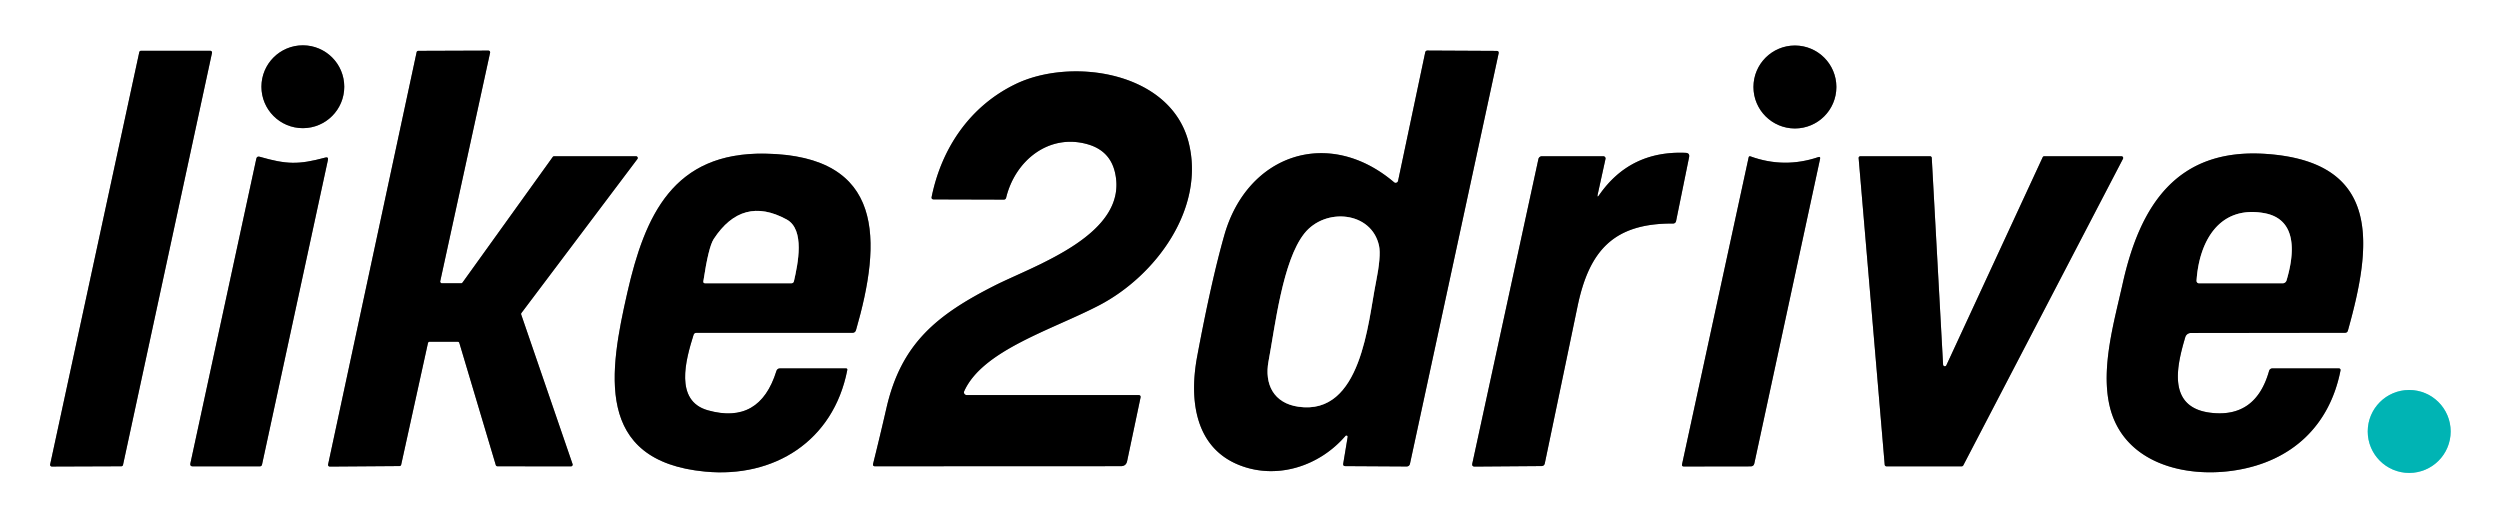 <?xml version="1.0" encoding="UTF-8" standalone="no"?>
<!DOCTYPE svg PUBLIC "-//W3C//DTD SVG 1.1//EN" "http://www.w3.org/Graphics/SVG/1.1/DTD/svg11.dtd">
<svg xmlns="http://www.w3.org/2000/svg" version="1.1" viewBox="0.00 0.00 492.00 102.00">
<rect x="0.00" y="0.00" width="492.00" height="102.00" fill="#333333" stroke="none"/>
<g stroke-width="2.00" fill="none" stroke-linecap="butt">
<path stroke="#808080" vector-effect="non-scaling-stroke" d="
  M 67.75 17.07
  A 8.15 8.15 0.0 0 0 59.60 8.92
  A 8.15 8.15 0.0 0 0 51.45 17.07
  A 8.15 8.15 0.0 0 0 59.60 25.22
  A 8.15 8.15 0.0 0 0 67.75 17.07"
/>
<path stroke="#808080" vector-effect="non-scaling-stroke" d="
  M 361.40 17.12
  A 8.16 8.16 0.0 0 0 353.24 8.96
  A 8.16 8.16 0.0 0 0 345.08 17.12
  A 8.16 8.16 0.0 0 0 353.24 25.28
  A 8.16 8.16 0.0 0 0 361.40 17.12"
/>
<path stroke="#808080" vector-effect="non-scaling-stroke" d="
  M 27.74 10.00
  A 0.34 0.34 0.0 0 0 27.41 10.27
  L 9.87 91.40
  A 0.34 0.34 0.0 0 0 10.20 91.81
  L 23.88 91.76
  A 0.34 0.34 0.0 0 0 24.21 91.49
  L 41.72 10.41
  A 0.34 0.34 0.0 0 0 41.39 10.00
  L 27.74 10.00"
/>
<path stroke="#808080" vector-effect="non-scaling-stroke" d="
  M 86.97 55.75
  A 0.34 0.34 0.0 0 1 86.64 55.34
  L 96.45 10.37
  A 0.34 0.34 0.0 0 0 96.12 9.96
  L 82.32 10.01
  A 0.34 0.34 0.0 0 0 81.99 10.28
  L 64.57 91.41
  A 0.34 0.34 0.0 0 0 64.90 91.82
  L 78.62 91.72
  A 0.34 0.34 0.0 0 0 78.95 91.46
  L 84.22 67.52
  A 0.34 0.34 0.0 0 1 84.55 67.25
  L 90.08 67.25
  A 0.34 0.34 0.0 0 1 90.40 67.49
  L 97.57 91.52
  A 0.34 0.34 0.0 0 0 97.89 91.76
  L 112.36 91.78
  A 0.34 0.34 0.0 0 0 112.68 91.33
  L 102.57 61.90
  A 0.34 0.34 0.0 0 1 102.62 61.59
  L 125.44 31.29
  A 0.34 0.34 0.0 0 0 125.17 30.75
  L 109.05 30.75
  A 0.34 0.34 0.0 0 0 108.78 30.89
  L 91.02 55.61
  A 0.34 0.34 0.0 0 1 90.75 55.75
  L 86.97 55.75"
/>
<path stroke="#808080" vector-effect="non-scaling-stroke" d="
  M 265.22 86.00
  L 264.35 91.23
  Q 264.27 91.73 264.77 91.73
  L 276.77 91.80
  Q 277.37 91.81 277.49 91.23
  L 294.92 10.55
  Q 295.04 10.02 294.50 10.02
  L 280.93 9.95
  Q 280.56 9.95 280.48 10.32
  L 275.14 35.60
  A 0.49 0.48 -63.8 0 1 274.35 35.87
  C 261.47 24.93 245.50 30.36 240.96 46.24
  Q 238.40 55.22 235.61 70.11
  C 233.97 78.84 235.24 88.21 244.05 91.59
  C 251.37 94.41 259.65 91.75 264.78 85.79
  A 0.25 0.25 0.0 0 1 265.22 86.00"
/>
<path stroke="#808080" vector-effect="non-scaling-stroke" d="
  M 189.75 77.00
  C 193.36 68.93 207.02 64.92 216.30 60.09
  C 227.54 54.23 237.24 40.93 233.91 27.97
  C 230.32 14.03 210.77 11.23 199.80 16.58
  C 190.90 20.91 185.32 29.12 183.35 38.74
  Q 183.25 39.23 183.75 39.24
  L 197.53 39.28
  Q 197.92 39.28 198.01 38.90
  C 199.79 31.57 206.43 26.24 214.01 28.38
  Q 218.40 29.62 219.41 33.86
  C 222.32 46.07 203.70 52.18 195.77 56.19
  C 184.34 61.97 177.37 67.62 174.46 80.27
  Q 173.17 85.89 171.83 91.26
  Q 171.71 91.77 172.22 91.76
  L 220.58 91.74
  Q 221.61 91.74 221.82 90.74
  L 224.45 78.27
  Q 224.56 77.75 224.03 77.75
  L 190.24 77.75
  A 0.54 0.53 11.9 0 1 189.75 77.00"
/>
<path stroke="#808080" vector-effect="non-scaling-stroke" d="
  M 314.44 38.20
  L 315.96 31.28
  A 0.44 0.43 6.3 0 0 315.53 30.75
  L 303.44 30.75
  A 0.70 0.70 0.0 0 0 302.76 31.30
  L 289.75 91.23
  Q 289.63 91.82 290.23 91.82
  L 303.36 91.72
  Q 303.91 91.71 304.02 91.17
  Q 307.25 75.73 310.46 60.30
  C 312.75 49.32 317.56 43.92 329.27 43.99
  A 0.59 0.58 -83.4 0 0 329.85 43.52
  L 332.41 30.95
  Q 332.58 30.12 331.74 30.08
  Q 320.84 29.61 314.75 38.34
  Q 314.25 39.07 314.44 38.20"
/>
<path stroke="#808080" vector-effect="non-scaling-stroke" d="
  M 137.05 65.50
  L 167.74 65.50
  Q 168.30 65.50 168.46 64.96
  C 173.52 47.48 174.22 30.63 150.58 30.24
  C 132.52 29.94 126.94 42.33 123.46 57.58
  C 119.96 72.96 116.82 90.72 138.77 92.81
  C 152.30 94.10 164.00 86.85 166.74 72.84
  Q 166.81 72.50 166.47 72.50
  L 153.51 72.50
  Q 152.96 72.50 152.79 73.03
  Q 149.50 83.60 139.32 80.75
  C 132.68 78.89 134.95 70.83 136.49 65.91
  Q 136.61 65.50 137.05 65.50"
/>
<path stroke="#808080" vector-effect="non-scaling-stroke" d="
  M 431.17 65.53
  L 461.50 65.49
  Q 461.95 65.48 462.07 65.05
  C 466.69 48.58 468.95 31.94 446.11 30.30
  C 428.33 29.02 421.14 40.54 417.74 55.81
  C 416.09 63.23 413.41 72.30 415.17 79.88
  C 417.81 91.18 430.05 94.17 440.07 92.53
  C 450.99 90.75 458.44 83.84 460.60 72.96
  Q 460.69 72.50 460.22 72.50
  L 447.26 72.50
  Q 446.69 72.50 446.54 73.05
  Q 443.91 82.30 435.05 81.23
  C 426.37 80.19 428.43 71.88 430.06 66.36
  A 1.16 1.15 8.0 0 1 431.17 65.53"
/>
<path stroke="#808080" vector-effect="non-scaling-stroke" d="
  M 344.13 30.99
  L 331.03 91.37
  Q 330.94 91.80 331.37 91.80
  L 344.54 91.78
  Q 345.12 91.78 345.25 91.21
  L 358.19 31.27
  Q 358.30 30.76 357.81 30.93
  Q 351.14 33.18 344.51 30.78
  Q 344.20 30.67 344.13 30.99"
/>
<path stroke="#808080" vector-effect="non-scaling-stroke" d="
  M 64.02 31.01
  C 58.70 32.44 56.42 32.37 51.11 30.85
  Q 50.56 30.70 50.44 31.25
  L 37.47 91.19
  Q 37.34 91.78 37.95 91.78
  L 51.11 91.78
  Q 51.49 91.78 51.57 91.41
  L 64.53 31.50
  Q 64.67 30.84 64.02 31.01"
/>
<path stroke="#808080" vector-effect="non-scaling-stroke" d="
  M 383.04 71.90
  A 0.34 0.34 0.0 0 1 382.40 71.78
  L 380.17 31.07
  A 0.34 0.34 0.0 0 0 379.83 30.75
  L 366.12 30.75
  A 0.34 0.34 0.0 0 0 365.78 31.12
  L 370.91 91.46
  A 0.34 0.34 0.0 0 0 371.25 91.77
  L 386.06 91.77
  A 0.34 0.34 0.0 0 0 386.37 91.59
  L 417.80 31.25
  A 0.34 0.34 0.0 0 0 417.50 30.75
  L 402.31 30.75
  A 0.34 0.34 0.0 0 0 402.00 30.95
  L 383.04 71.90"
/>
<path stroke="#80dada" vector-effect="non-scaling-stroke" d="
  M 482.29 84.91
  A 8.16 8.16 0.0 0 0 474.13 76.75
  A 8.16 8.16 0.0 0 0 465.97 84.91
  A 8.16 8.16 0.0 0 0 474.13 93.07
  A 8.16 8.16 0.0 0 0 482.29 84.91"
/>
<path stroke="#808080" vector-effect="non-scaling-stroke" d="
  M 255.51 80.04
  C 267.95 81.86 269.21 63.37 270.78 55.60
  Q 271.83 50.38 271.39 48.35
  C 269.92 41.61 260.82 40.79 256.71 45.93
  C 252.41 51.32 250.94 64.21 249.65 71.07
  C 248.79 75.64 250.68 79.34 255.51 80.04"
/>
<path stroke="#808080" vector-effect="non-scaling-stroke" d="
  M 154.81 43.19
  Q 146.09 38.44 140.46 47.04
  Q 139.44 48.59 138.42 55.34
  Q 138.36 55.75 138.78 55.75
  L 155.72 55.75
  Q 156.15 55.75 156.25 55.33
  C 157.03 51.93 158.45 45.17 154.81 43.19"
/>
<path stroke="#808080" vector-effect="non-scaling-stroke" d="
  M 445.57 41.94
  C 436.57 40.35 432.76 47.77 432.28 55.24
  A 0.48 0.48 0.0 0 0 432.76 55.75
  L 449.23 55.75
  A 0.80 0.79 -81.6 0 0 449.99 55.18
  C 451.44 50.36 452.38 43.14 445.57 41.94"
/>
</g>
<path fill="#ffffff" d="
  M 0.00 0.00
  L 492.00 0.00
  L 492.00 102.00
  L 0.00 102.00
  L 0.00 0.00
  Z
  M 67.75 17.07
  A 8.15 8.15 0.0 0 0 59.60 8.92
  A 8.15 8.15 0.0 0 0 51.45 17.07
  A 8.15 8.15 0.0 0 0 59.60 25.22
  A 8.15 8.15 0.0 0 0 67.75 17.07
  Z
  M 361.40 17.12
  A 8.16 8.16 0.0 0 0 353.24 8.96
  A 8.16 8.16 0.0 0 0 345.08 17.12
  A 8.16 8.16 0.0 0 0 353.24 25.28
  A 8.16 8.16 0.0 0 0 361.40 17.12
  Z
  M 27.74 10.00
  A 0.34 0.34 0.0 0 0 27.41 10.27
  L 9.87 91.40
  A 0.34 0.34 0.0 0 0 10.20 91.81
  L 23.88 91.76
  A 0.34 0.34 0.0 0 0 24.21 91.49
  L 41.72 10.41
  A 0.34 0.34 0.0 0 0 41.39 10.00
  L 27.74 10.00
  Z
  M 86.97 55.75
  A 0.34 0.34 0.0 0 1 86.64 55.34
  L 96.45 10.37
  A 0.34 0.34 0.0 0 0 96.12 9.96
  L 82.32 10.01
  A 0.34 0.34 0.0 0 0 81.99 10.28
  L 64.57 91.41
  A 0.34 0.34 0.0 0 0 64.90 91.82
  L 78.62 91.72
  A 0.34 0.34 0.0 0 0 78.95 91.46
  L 84.22 67.52
  A 0.34 0.34 0.0 0 1 84.55 67.25
  L 90.08 67.25
  A 0.34 0.34 0.0 0 1 90.40 67.49
  L 97.57 91.52
  A 0.34 0.34 0.0 0 0 97.89 91.76
  L 112.36 91.78
  A 0.34 0.34 0.0 0 0 112.68 91.33
  L 102.57 61.90
  A 0.34 0.34 0.0 0 1 102.62 61.59
  L 125.44 31.29
  A 0.34 0.34 0.0 0 0 125.17 30.75
  L 109.05 30.75
  A 0.34 0.34 0.0 0 0 108.78 30.89
  L 91.02 55.61
  A 0.34 0.34 0.0 0 1 90.75 55.75
  L 86.97 55.75
  Z
  M 265.22 86.00
  L 264.35 91.23
  Q 264.27 91.73 264.77 91.73
  L 276.77 91.80
  Q 277.37 91.81 277.49 91.23
  L 294.92 10.55
  Q 295.04 10.02 294.50 10.02
  L 280.93 9.95
  Q 280.56 9.95 280.48 10.32
  L 275.14 35.60
  A 0.49 0.48 -63.8 0 1 274.35 35.87
  C 261.47 24.93 245.50 30.36 240.96 46.24
  Q 238.40 55.22 235.61 70.11
  C 233.97 78.84 235.24 88.21 244.05 91.59
  C 251.37 94.41 259.65 91.75 264.78 85.79
  A 0.25 0.25 0.0 0 1 265.22 86.00
  Z
  M 189.75 77.00
  C 193.36 68.93 207.02 64.92 216.30 60.09
  C 227.54 54.23 237.24 40.93 233.91 27.97
  C 230.32 14.03 210.77 11.23 199.80 16.58
  C 190.90 20.91 185.32 29.12 183.35 38.74
  Q 183.25 39.23 183.75 39.24
  L 197.53 39.28
  Q 197.92 39.28 198.01 38.90
  C 199.79 31.57 206.43 26.24 214.01 28.38
  Q 218.40 29.62 219.41 33.86
  C 222.32 46.07 203.70 52.18 195.77 56.19
  C 184.34 61.97 177.37 67.62 174.46 80.27
  Q 173.17 85.89 171.83 91.26
  Q 171.71 91.77 172.22 91.76
  L 220.58 91.74
  Q 221.61 91.74 221.82 90.74
  L 224.45 78.27
  Q 224.56 77.75 224.03 77.75
  L 190.24 77.75
  A 0.54 0.53 11.9 0 1 189.75 77.00
  Z
  M 314.44 38.20
  L 315.96 31.28
  A 0.44 0.43 6.3 0 0 315.53 30.75
  L 303.44 30.75
  A 0.70 0.70 0.0 0 0 302.76 31.30
  L 289.75 91.23
  Q 289.63 91.82 290.23 91.82
  L 303.36 91.72
  Q 303.91 91.71 304.02 91.17
  Q 307.25 75.73 310.46 60.30
  C 312.75 49.32 317.56 43.92 329.27 43.99
  A 0.59 0.58 -83.4 0 0 329.85 43.52
  L 332.41 30.95
  Q 332.58 30.12 331.74 30.08
  Q 320.84 29.61 314.75 38.34
  Q 314.25 39.07 314.44 38.20
  Z
  M 137.05 65.50
  L 167.74 65.50
  Q 168.30 65.50 168.46 64.96
  C 173.52 47.48 174.22 30.63 150.58 30.24
  C 132.52 29.94 126.94 42.33 123.46 57.58
  C 119.96 72.96 116.82 90.72 138.77 92.81
  C 152.30 94.10 164.00 86.85 166.74 72.84
  Q 166.81 72.50 166.47 72.50
  L 153.51 72.50
  Q 152.96 72.50 152.79 73.03
  Q 149.50 83.60 139.32 80.75
  C 132.68 78.89 134.95 70.83 136.49 65.91
  Q 136.61 65.50 137.05 65.50
  Z
  M 431.17 65.53
  L 461.50 65.49
  Q 461.95 65.48 462.07 65.05
  C 466.69 48.58 468.95 31.94 446.11 30.30
  C 428.33 29.02 421.14 40.54 417.74 55.81
  C 416.09 63.23 413.41 72.30 415.17 79.88
  C 417.81 91.18 430.05 94.17 440.07 92.53
  C 450.99 90.75 458.44 83.84 460.60 72.96
  Q 460.69 72.50 460.22 72.50
  L 447.26 72.50
  Q 446.69 72.50 446.54 73.05
  Q 443.91 82.30 435.05 81.23
  C 426.37 80.19 428.43 71.88 430.06 66.36
  A 1.16 1.15 8.0 0 1 431.17 65.53
  Z
  M 344.13 30.99
  L 331.03 91.37
  Q 330.94 91.80 331.37 91.80
  L 344.54 91.78
  Q 345.12 91.78 345.25 91.21
  L 358.19 31.27
  Q 358.30 30.76 357.81 30.93
  Q 351.14 33.18 344.51 30.78
  Q 344.20 30.67 344.13 30.99
  Z
  M 64.02 31.01
  C 58.70 32.44 56.42 32.37 51.11 30.85
  Q 50.56 30.70 50.44 31.25
  L 37.47 91.19
  Q 37.34 91.78 37.95 91.78
  L 51.11 91.78
  Q 51.49 91.78 51.57 91.41
  L 64.53 31.50
  Q 64.67 30.84 64.02 31.01
  Z
  M 383.04 71.90
  A 0.34 0.34 0.0 0 1 382.40 71.78
  L 380.17 31.07
  A 0.34 0.34 0.0 0 0 379.83 30.75
  L 366.12 30.75
  A 0.34 0.34 0.0 0 0 365.78 31.12
  L 370.91 91.46
  A 0.34 0.34 0.0 0 0 371.25 91.77
  L 386.06 91.77
  A 0.34 0.34 0.0 0 0 386.37 91.59
  L 417.80 31.25
  A 0.34 0.34 0.0 0 0 417.50 30.75
  L 402.31 30.75
  A 0.34 0.34 0.0 0 0 402.00 30.95
  L 383.04 71.90
  Z
  M 482.29 84.91
  A 8.16 8.16 0.0 0 0 474.13 76.75
  A 8.16 8.16 0.0 0 0 465.97 84.91
  A 8.16 8.16 0.0 0 0 474.13 93.07
  A 8.16 8.16 0.0 0 0 482.29 84.91
  Z"
/>
<circle fill="#000000" cx="59.60" cy="17.07" r="8.15"/>
<circle fill="#000000" cx="353.24" cy="17.12" r="8.16"/>
<path fill="#000000" d="
  M 27.74 10.00
  L 41.39 10.00
  A 0.34 0.34 0.0 0 1 41.72 10.41
  L 24.21 91.49
  A 0.34 0.34 0.0 0 1 23.88 91.76
  L 10.20 91.81
  A 0.34 0.34 0.0 0 1 9.87 91.40
  L 27.41 10.27
  A 0.34 0.34 0.0 0 1 27.74 10.00
  Z"
/>
<path fill="#000000" d="
  M 86.97 55.75
  L 90.75 55.75
  A 0.34 0.34 0.0 0 0 91.02 55.61
  L 108.78 30.89
  A 0.34 0.34 0.0 0 1 109.05 30.75
  L 125.17 30.75
  A 0.34 0.34 0.0 0 1 125.44 31.29
  L 102.62 61.59
  A 0.34 0.34 0.0 0 0 102.57 61.90
  L 112.68 91.33
  A 0.34 0.34 0.0 0 1 112.36 91.78
  L 97.89 91.76
  A 0.34 0.34 0.0 0 1 97.57 91.52
  L 90.40 67.49
  A 0.34 0.34 0.0 0 0 90.08 67.25
  L 84.55 67.25
  A 0.34 0.34 0.0 0 0 84.22 67.52
  L 78.95 91.46
  A 0.34 0.34 0.0 0 1 78.62 91.72
  L 64.90 91.82
  A 0.34 0.34 0.0 0 1 64.57 91.41
  L 81.99 10.28
  A 0.34 0.34 0.0 0 1 82.32 10.01
  L 96.12 9.96
  A 0.34 0.34 0.0 0 1 96.45 10.37
  L 86.64 55.34
  A 0.34 0.34 0.0 0 0 86.97 55.75
  Z"
/>
<path fill="#000000" d="
  M 265.22 86.00
  A 0.25 0.25 0.0 0 0 264.78 85.79
  C 259.65 91.75 251.37 94.41 244.05 91.59
  C 235.24 88.21 233.97 78.84 235.61 70.11
  Q 238.40 55.22 240.96 46.24
  C 245.50 30.36 261.47 24.93 274.35 35.87
  A 0.49 0.48 -63.8 0 0 275.14 35.60
  L 280.48 10.32
  Q 280.56 9.95 280.93 9.95
  L 294.50 10.02
  Q 295.04 10.02 294.92 10.55
  L 277.49 91.23
  Q 277.37 91.81 276.77 91.80
  L 264.77 91.73
  Q 264.27 91.73 264.35 91.23
  L 265.22 86.00
  Z
  M 255.51 80.04
  C 267.95 81.86 269.21 63.37 270.78 55.60
  Q 271.83 50.38 271.39 48.35
  C 269.92 41.61 260.82 40.79 256.71 45.93
  C 252.41 51.32 250.94 64.21 249.65 71.07
  C 248.79 75.64 250.68 79.34 255.51 80.04
  Z"
/>
<path fill="#000000" d="
  M 189.75 77.00
  A 0.54 0.53 11.9 0 0 190.24 77.75
  L 224.03 77.75
  Q 224.56 77.75 224.45 78.27
  L 221.82 90.74
  Q 221.61 91.74 220.58 91.74
  L 172.22 91.76
  Q 171.71 91.77 171.83 91.26
  Q 173.17 85.89 174.46 80.27
  C 177.37 67.62 184.34 61.97 195.77 56.19
  C 203.70 52.18 222.32 46.07 219.41 33.86
  Q 218.40 29.62 214.01 28.38
  C 206.43 26.24 199.79 31.57 198.01 38.90
  Q 197.92 39.28 197.53 39.28
  L 183.75 39.24
  Q 183.25 39.23 183.35 38.74
  C 185.32 29.12 190.90 20.91 199.80 16.58
  C 210.77 11.23 230.32 14.03 233.91 27.97
  C 237.24 40.93 227.54 54.23 216.30 60.09
  C 207.02 64.92 193.36 68.93 189.75 77.00
  Z"
/>
<path fill="#000000" d="
  M 314.75 38.34
  Q 320.84 29.61 331.74 30.08
  Q 332.58 30.12 332.41 30.95
  L 329.85 43.52
  A 0.59 0.58 -83.4 0 1 329.27 43.99
  C 317.56 43.92 312.75 49.32 310.46 60.30
  Q 307.25 75.73 304.02 91.17
  Q 303.91 91.71 303.36 91.72
  L 290.23 91.82
  Q 289.63 91.82 289.75 91.23
  L 302.76 31.30
  A 0.70 0.70 0.0 0 1 303.44 30.75
  L 315.53 30.75
  A 0.44 0.43 6.3 0 1 315.96 31.28
  L 314.44 38.20
  Q 314.25 39.07 314.75 38.34
  Z"
/>
<path fill="#000000" d="
  M 136.49 65.91
  C 134.95 70.83 132.68 78.89 139.32 80.75
  Q 149.50 83.60 152.79 73.03
  Q 152.96 72.50 153.51 72.50
  L 166.47 72.50
  Q 166.81 72.50 166.74 72.84
  C 164.00 86.85 152.30 94.10 138.77 92.81
  C 116.82 90.72 119.96 72.96 123.46 57.58
  C 126.94 42.33 132.52 29.94 150.58 30.24
  C 174.22 30.63 173.52 47.48 168.46 64.96
  Q 168.30 65.50 167.74 65.50
  L 137.05 65.50
  Q 136.61 65.50 136.49 65.91
  Z
  M 154.81 43.19
  Q 146.09 38.44 140.46 47.04
  Q 139.44 48.59 138.42 55.34
  Q 138.36 55.75 138.78 55.75
  L 155.72 55.75
  Q 156.15 55.75 156.25 55.33
  C 157.03 51.93 158.45 45.17 154.81 43.19
  Z"
/>
<path fill="#000000" d="
  M 431.17 65.53
  A 1.16 1.15 8.0 0 0 430.06 66.36
  C 428.43 71.88 426.37 80.19 435.05 81.23
  Q 443.91 82.30 446.54 73.05
  Q 446.69 72.50 447.26 72.50
  L 460.22 72.50
  Q 460.69 72.50 460.60 72.96
  C 458.44 83.84 450.99 90.75 440.07 92.53
  C 430.05 94.17 417.81 91.18 415.17 79.88
  C 413.41 72.30 416.09 63.23 417.74 55.81
  C 421.14 40.54 428.33 29.02 446.11 30.30
  C 468.95 31.94 466.69 48.58 462.07 65.05
  Q 461.95 65.48 461.50 65.49
  L 431.17 65.53
  Z
  M 445.57 41.94
  C 436.57 40.35 432.76 47.77 432.28 55.24
  A 0.48 0.48 0.0 0 0 432.76 55.75
  L 449.23 55.75
  A 0.80 0.79 -81.6 0 0 449.99 55.18
  C 451.44 50.36 452.38 43.14 445.57 41.94
  Z"
/>
<path fill="#000000" d="
  M 331.03 91.37
  L 344.13 30.99
  Q 344.20 30.67 344.51 30.78
  Q 351.14 33.18 357.81 30.93
  Q 358.30 30.76 358.19 31.27
  L 345.25 91.21
  Q 345.12 91.78 344.54 91.78
  L 331.37 91.80
  Q 330.94 91.80 331.03 91.37
  Z"
/>
<path fill="#000000" d="
  M 51.11 30.85
  C 56.42 32.37 58.70 32.44 64.02 31.01
  Q 64.67 30.84 64.53 31.50
  L 51.57 91.41
  Q 51.49 91.78 51.11 91.78
  L 37.95 91.78
  Q 37.34 91.78 37.47 91.19
  L 50.44 31.25
  Q 50.56 30.70 51.11 30.85
  Z"
/>
<path fill="#000000" d="
  M 383.04 71.90
  L 402.00 30.95
  A 0.34 0.34 0.0 0 1 402.31 30.75
  L 417.50 30.75
  A 0.34 0.34 0.0 0 1 417.80 31.25
  L 386.37 91.59
  A 0.34 0.34 0.0 0 1 386.06 91.77
  L 371.25 91.77
  A 0.34 0.34 0.0 0 1 370.91 91.46
  L 365.78 31.12
  A 0.34 0.34 0.0 0 1 366.12 30.75
  L 379.83 30.75
  A 0.34 0.34 0.0 0 1 380.17 31.07
  L 382.40 71.78
  A 0.34 0.34 0.0 0 0 383.04 71.90
  Z"
/>
<path fill="#ffffff" d="
  M 154.81 43.19
  C 158.45 45.17 157.03 51.93 156.25 55.33
  Q 156.15 55.75 155.72 55.75
  L 138.78 55.75
  Q 138.36 55.75 138.42 55.34
  Q 139.44 48.59 140.46 47.04
  Q 146.09 38.44 154.81 43.19
  Z"
/>
<path fill="#ffffff" d="
  M 432.28 55.24
  C 432.76 47.77 436.57 40.35 445.57 41.94
  C 452.38 43.14 451.44 50.36 449.99 55.18
  A 0.80 0.79 -81.6 0 1 449.23 55.75
  L 432.76 55.75
  A 0.48 0.48 0.0 0 1 432.28 55.24
  Z"
/>
<path fill="#ffffff" d="
  M 255.51 80.04
  C 250.68 79.34 248.79 75.64 249.65 71.07
  C 250.94 64.21 252.41 51.32 256.71 45.93
  C 260.82 40.79 269.92 41.61 271.39 48.35
  Q 271.83 50.38 270.78 55.60
  C 269.21 63.37 267.95 81.86 255.51 80.04
  Z"
/>
<circle fill="#00b4b4" cx="474.13" cy="84.91" r="8.16"/>
</svg>
